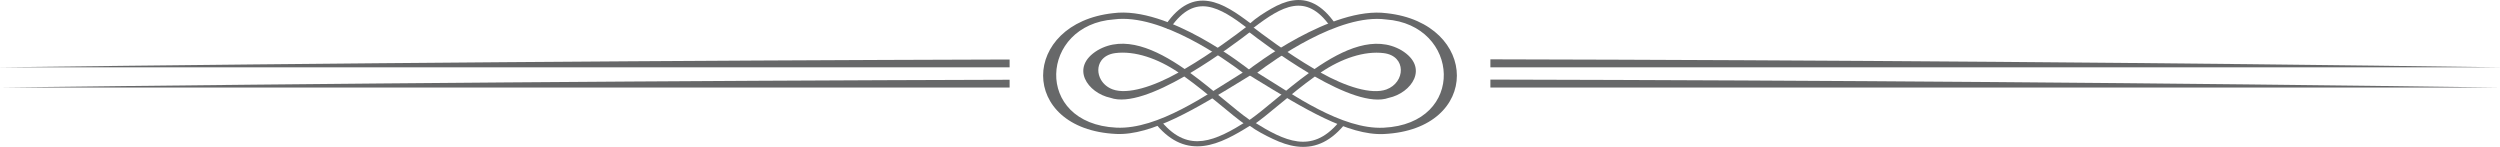 <?xml version="1.0" encoding="utf-8"?>
<!-- Generator: Adobe Illustrator 16.0.4, SVG Export Plug-In . SVG Version: 6.00 Build 0)  -->
<!DOCTYPE svg PUBLIC "-//W3C//DTD SVG 1.1//EN" "http://www.w3.org/Graphics/SVG/1.1/DTD/svg11.dtd">
<svg version="1.1" id="Layer_1" xmlns="http://www.w3.org/2000/svg" xmlns:xlink="http://www.w3.org/1999/xlink" x="0px" y="0px"
	 width="2142.63px" height="125.889px" viewBox="0 0 2142.63 125.889" enable-background="new 0 0 2142.63 125.889"
	 xml:space="preserve">
<path fill-rule="evenodd" clip-rule="evenodd" fill="#676869" d="M1277.338,50.85v6.834h865.292
	C1854.199,53.647,1565.769,51.491,1277.338,50.85"/>
<path fill-rule="evenodd" clip-rule="evenodd" fill="#676869" d="M865.292,50.995C576.861,51.826,288.431,54.073,0,57.684h865.292
	V50.995z"/>
<path fill-rule="evenodd" clip-rule="evenodd" fill="#676869" d="M1277.338,68.203v6.827h865.292
	C1854.199,70.997,1565.769,68.84,1277.338,68.203"/>
<path fill-rule="evenodd" clip-rule="evenodd" fill="#676869" d="M865.292,68.344C576.861,69.175,288.431,71.422,0,75.03h865.292
	V68.344z"/>
<path fill="#676869" d="M1065.086,62.238c-13.618-10.388-69.888-50.969-110.331-45.604c-63.543,4.496-69.217,89.353,2.039,92.773
	c35.766,1.703,78.141-28.71,106.652-46.167L1065.086,62.238z M954.048,11.289c47.317-6.304,113.788,46.19,117.309,48.987
	c0.308,0.218,0.577,0.479,0.778,0.832c0.781,1.261,0.382,2.938-0.896,3.705c-1.66,1.026-3.316,2.029-4.979,3.052
	c-40.466,24.79-79.049,48.396-109.69,46.935C872.438,110.762,874.697,19.951,954.048,11.289"/>
<path fill="#676869" d="M1071.836,106.55c-0.878,1.328-2.76,1.597-3.98,0.617c-6.506-4.52-14.074-10.764-22.417-17.678
	c-9.352-7.726-19.717-16.277-30.437-23.933c-23.52,13.437-48.354,23.65-63.275,18.279c-19.496-4.118-35.105-26.028-11.079-40.708
	c22.691-13.248,49.708-1.271,74.643,16.016c23.681-13.839,45.647-30.505,53.286-36.399c1.18-0.912,2.884-0.701,3.782,0.483
	c0.922,1.173,0.688,2.877-0.486,3.795c-7.474,5.785-28.583,21.8-51.747,35.541c10.157,7.374,19.888,15.432,28.767,22.755
	c8.269,6.854,15.773,13.051,21.997,17.37c0.021,0,0.034,0.02,0.041,0.02C1072.275,103.5,1072.705,105.263,1071.836,106.55
	 M1010.08,62.151c-17.909-12.129-37.553-18.762-54.218-16.649c-5.694,0.745-9.67,3.189-11.991,6.435
	c-3.414,4.738-3.35,11.196-0.218,16.518c2.059,3.494,5.446,6.502,10.046,8.186C966.395,81.22,988.412,74.306,1010.08,62.151"/>
<path fill="#676869" d="M1077.54,62.282c13.621-10.389,69.888-50.969,110.341-45.604c63.537,4.517,69.217,89.351-2.045,92.777
	c-35.766,1.724-78.137-28.71-106.652-46.167L1077.54,62.282z M1188.579,11.333c-47.3-6.304-115.287,45.862-118.804,48.655
	c-0.151,0.181-1.063,1.093-0.775,2.143c0.342,1.157,1.955,2.468,2.387,2.727c1.664,1.026,3.316,2.049,4.98,3.058
	c40.48,24.78,79.055,48.414,109.69,46.952C1270.189,110.83,1267.942,20.014,1188.579,11.333"/>
<path fill="#676869" d="M1070.072,106.618c0.886,1.308,2.747,1.596,3.967,0.59c6.519-4.52,14.09-10.757,22.433-17.678
	c9.349-7.726,19.703-16.27,30.427-23.929c23.52,13.439,48.36,23.647,63.275,18.282c19.482-4.118,35.108-26.007,11.086-40.711
	c-22.708-13.249-49.708-1.271-74.656,16.015c-23.667-13.838-45.637-30.504-53.27-36.399c-1.184-0.912-2.887-0.698-3.799,0.483
	c-0.912,1.2-0.701,2.877,0.486,3.796c7.481,5.784,28.596,21.799,51.747,35.567c-10.141,7.347-19.892,15.401-28.758,22.731
	c-8.262,6.854-15.783,13.044-22.007,17.363c-0.007,0-0.027,0.026-0.04,0.026C1069.627,103.546,1069.208,105.303,1070.072,106.618
	 M1131.829,62.194c17.893-12.128,37.556-18.761,54.215-16.645c19.556,2.505,18.529,25.132,2.146,31.131
	C1175.515,81.267,1153.497,74.346,1131.829,62.194"/>
<path fill="#676869" d="M1068.393,104.002c1.187-0.745,2.891-0.55,3.782,0.409c0.919,0.986,0.688,2.361-0.503,3.105
	c-6.632,4.145-13.218,8.068-19.811,11.167c-6.73,3.186-13.46,5.519-20.203,6.371c-6.938,0.892-13.825,0.221-20.666-2.663
	c-6.653-2.81-13.238-7.699-19.7-15.338c-0.852-0.999-0.543-2.374,0.684-3.078c1.237-0.677,2.921-0.436,3.766,0.563
	c5.925,7.008,11.824,11.441,17.746,13.923c5.734,2.428,11.515,2.991,17.339,2.253c6.003-0.765,12.115-2.903,18.329-5.848
	C1055.486,111.875,1061.907,108.053,1068.393,104.002"/>
<path fill="#676869" d="M1074.576,104.478c-1.201-0.744-2.891-0.543-3.796,0.409c-0.909,0.966-1.265,1.885-0.091,2.629
	c6.173,4.601,13.806,8.544,20.418,11.643c6.733,3.192,13.446,5.526,20.2,6.371c6.935,0.879,13.815,0.201,20.656-2.655
	c6.673-2.817,13.238-7.727,19.704-15.338c0.845-1,0.537-2.381-0.684-3.078c-1.228-0.698-2.917-0.443-3.762,0.563
	c-5.922,6.988-11.837,11.435-17.746,13.922c-5.727,2.401-11.528,2.964-17.336,2.227c-5.995-0.765-12.118-2.897-18.322-5.828
	C1087.473,112.358,1081.055,108.516,1074.576,104.478"/>
<path fill="#676869" d="M1069.057,24.098c1.069,0.832,2.608,0.61,3.427-0.459c0.832-1.066,0.61-2.596-0.463-3.4
	c-5.985-4.561-11.954-8.879-17.909-12.307c-6.09-3.518-12.169-6.069-18.265-7.005c-6.264-0.982-12.48-0.241-18.674,2.928
	c-6.022,3.095-11.968,8.48-17.812,16.907c-0.778,1.09-0.496,2.595,0.617,3.376c1.113,0.741,2.642,0.483,3.407-0.63
	c5.355-7.699,10.693-12.588,16.035-15.334c5.177-2.666,10.405-3.276,15.676-2.468c5.418,0.852,10.961,3.209,16.572,6.435
	C1057.381,15.437,1063.198,19.648,1069.057,24.098"/>
<path fill="#676869" d="M1074.643,23.595c-1.073,0.805-2.612,0.614-3.427-0.459c-0.818-1.07-1.153-2.093-0.077-2.897
	c5.577-5.07,12.471-9.409,18.446-12.836c6.096-3.487,12.159-6.062,18.269-6.998c6.264-0.983,12.494-0.238,18.671,2.92
	c6.022,3.095,11.984,8.507,17.818,16.914c0.765,1.083,0.49,2.615-0.623,3.38c-1.107,0.761-2.636,0.479-3.4-0.634
	c-5.365-7.706-10.69-12.588-16.042-15.314c-5.19-2.666-10.401-3.296-15.68-2.464c-5.419,0.825-10.958,3.179-16.564,6.414
	C1086.319,14.911,1080.501,19.125,1074.643,23.595"/>
</svg>
